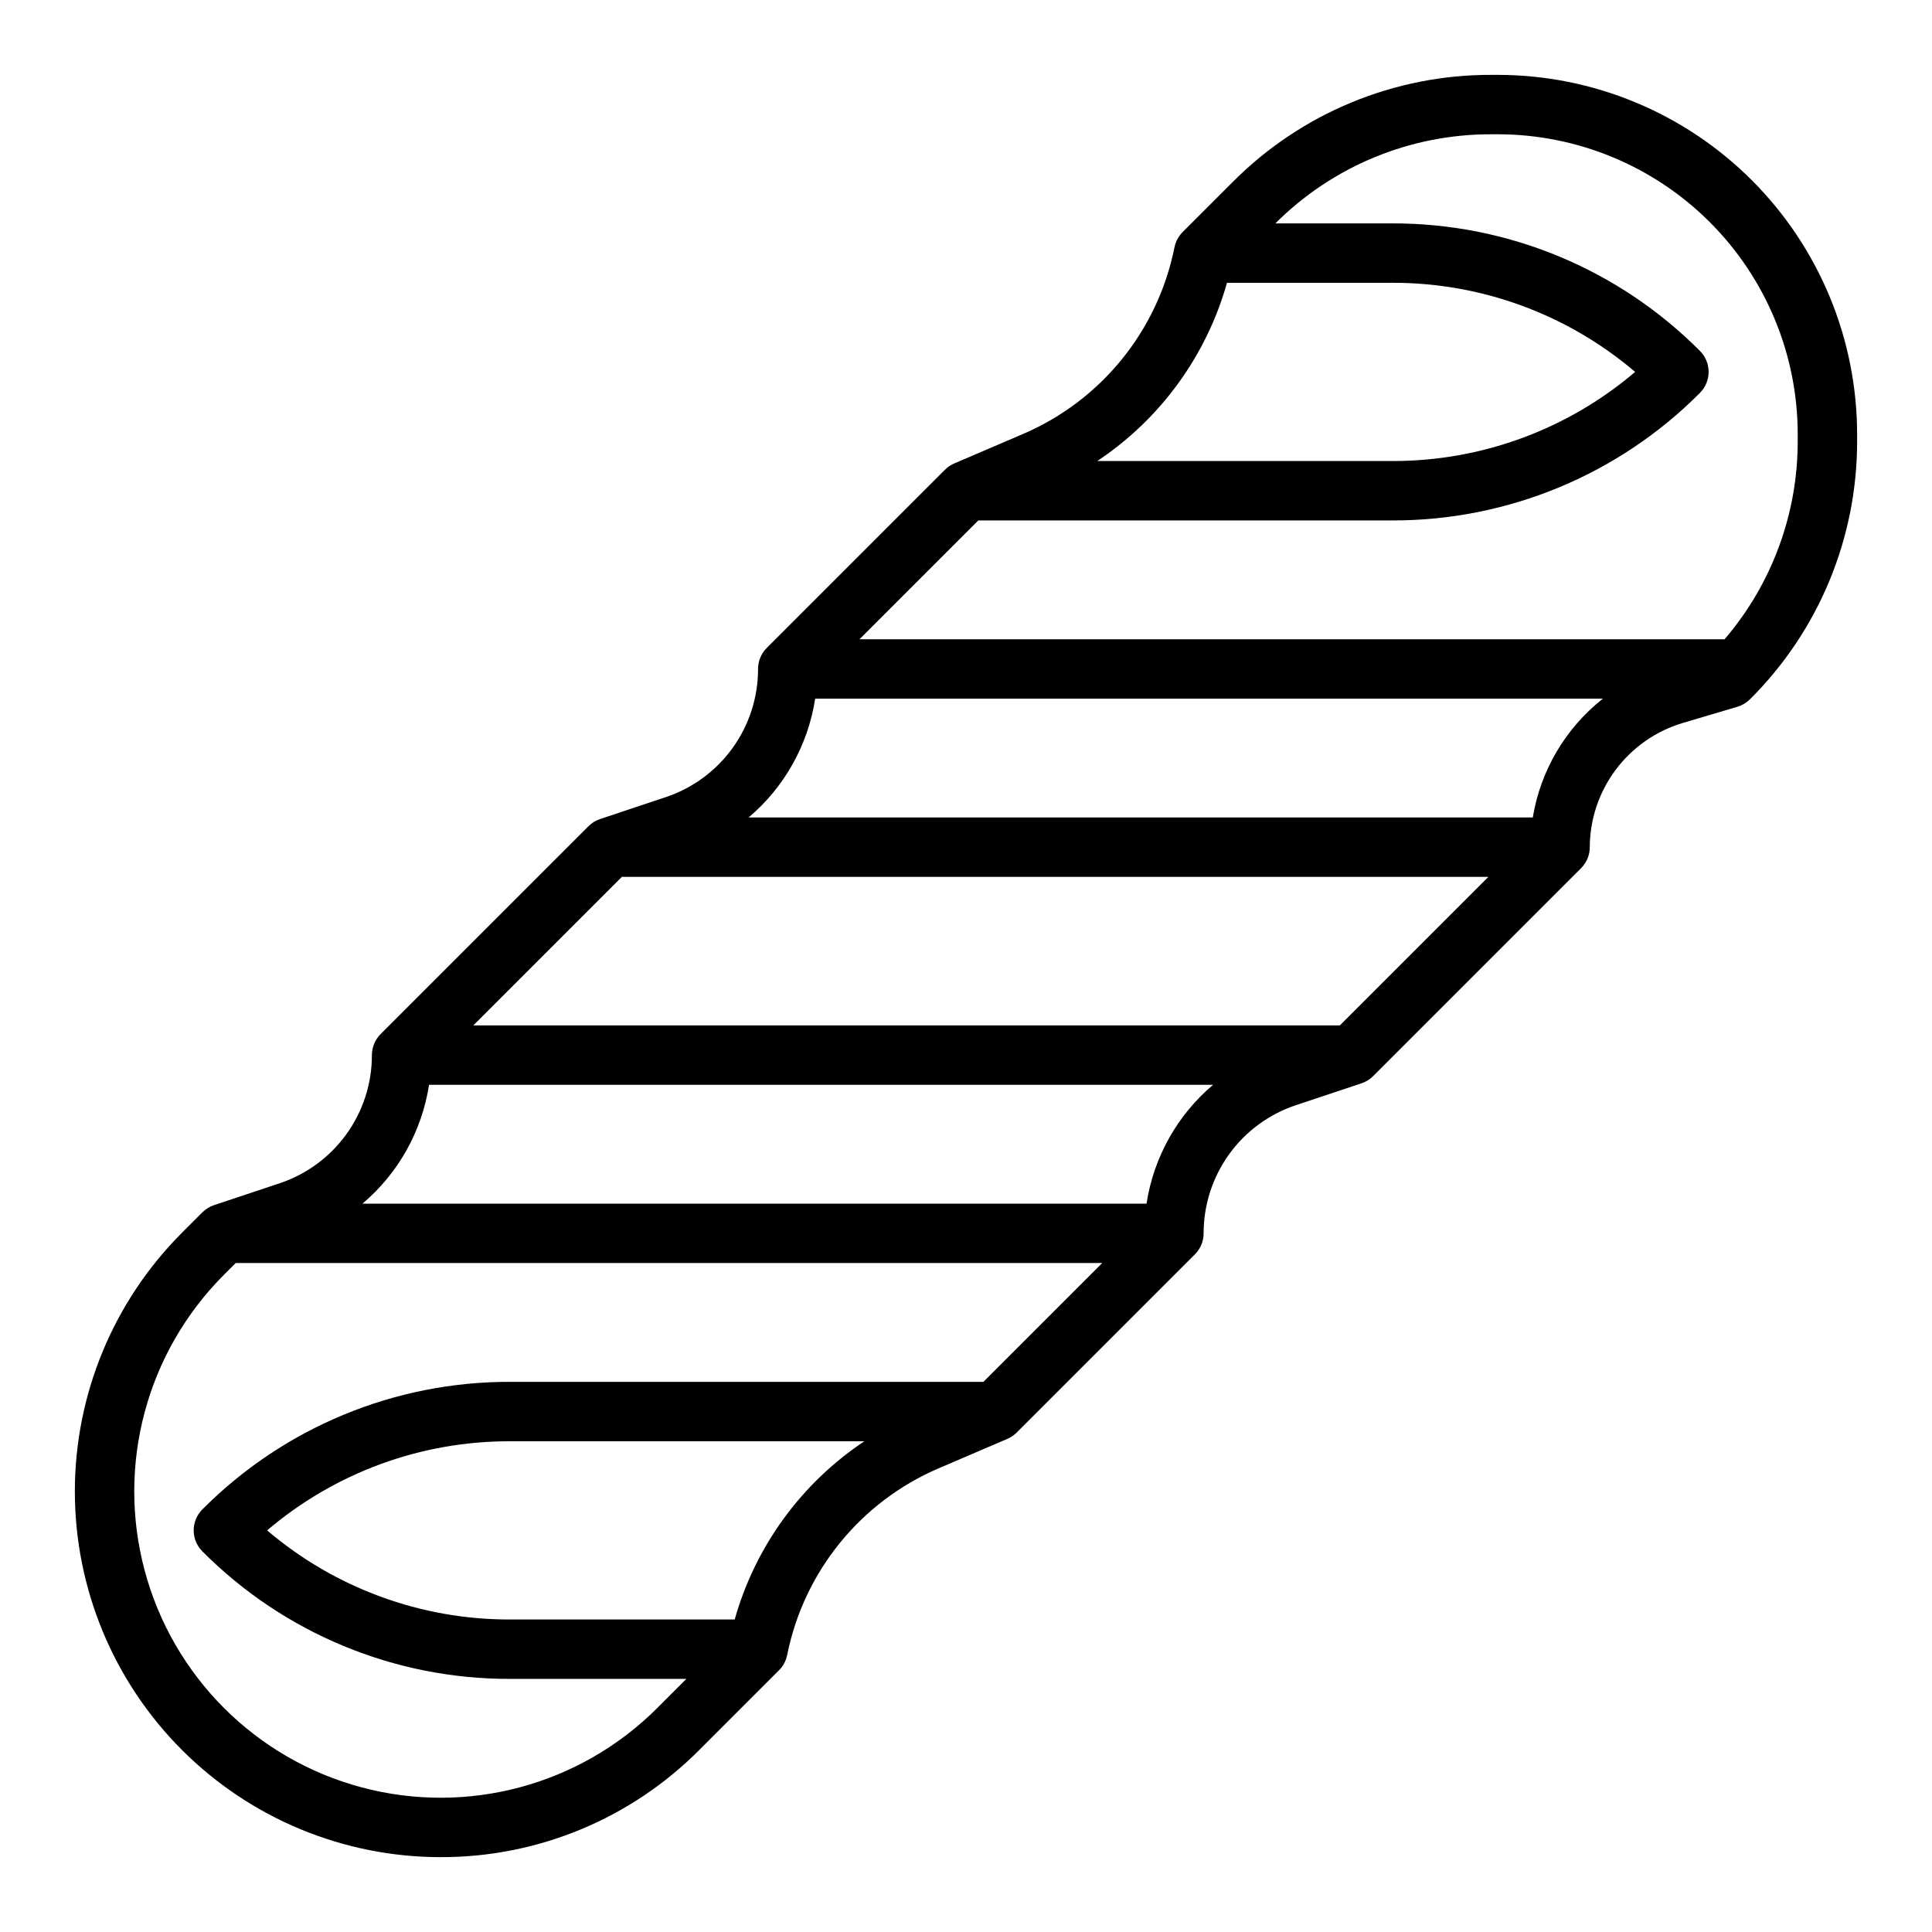 <?xml version="1.0" encoding="UTF-8"?>
<!-- Uploaded to: SVG Repo, www.svgrepo.com, Generator: SVG Repo Mixer Tools -->
<svg fill="#000000" width="800px" height="800px" version="1.1" viewBox="144 144 512 512" xmlns="http://www.w3.org/2000/svg">
 <path d="m260.77 636.16c25.723 0.066 50.402-10.156 68.539-28.391l21.148-21.148c1.098-1.098 1.848-2.5 2.152-4.023 4.418-22.098 19.434-40.605 40.148-49.48l18.211-7.805c0.918-0.395 1.758-0.961 2.465-1.668l47.23-47.23c1.477-1.477 2.309-3.481 2.309-5.566-0.008-7.519 2.356-14.848 6.75-20.949 4.394-6.098 10.602-10.656 17.738-13.027l17.359-5.785v-0.004c1.16-0.387 2.215-1.035 3.078-1.902l55.105-55.105-0.004 0.004c1.477-1.477 2.309-3.481 2.309-5.566 0.031-7.391 2.434-14.574 6.856-20.496 4.418-5.922 10.621-10.266 17.699-12.398l14.574-4.32c1.254-0.375 2.398-1.055 3.328-1.984 18.238-18.137 28.461-42.82 28.391-68.543v-1.75 0.004c-0.031-25.238-10.066-49.43-27.914-67.273-17.844-17.848-42.035-27.883-67.273-27.914h-1.746c-25.723-0.07-50.402 10.152-68.539 28.391l-13.277 13.277c-1.102 1.098-1.852 2.5-2.156 4.023-4.414 22.098-19.43 40.605-40.145 49.48l-18.211 7.805c-0.922 0.395-1.758 0.961-2.465 1.668l-47.234 47.234c-1.477 1.477-2.305 3.477-2.305 5.566 0.008 7.516-2.356 14.848-6.75 20.945-4.398 6.098-10.605 10.66-17.738 13.031l-17.359 5.789-0.004-0.004c-1.156 0.387-2.211 1.039-3.074 1.902l-55.105 55.102c-1.477 1.477-2.305 3.481-2.305 5.566 0.008 7.519-2.356 14.852-6.754 20.949-4.394 6.098-10.602 10.66-17.738 13.031l-17.359 5.789v-0.004c-1.16 0.387-2.211 1.039-3.074 1.902l-5.41 5.41c-18.176 18.18-28.387 42.836-28.387 68.543 0.004 25.707 10.219 50.359 28.395 68.535 18.18 18.18 42.836 28.391 68.543 28.391zm77.934-62.977h-59.488c-23.605 0.066-46.453-8.309-64.422-23.617 17.969-15.309 40.816-23.684 64.422-23.617h93.855-0.004c-16.727 11.137-28.914 27.891-34.363 47.234zm130.46-354.24h43.746-0.004c23.605-0.066 46.453 8.309 64.422 23.617-17.969 15.309-40.816 23.684-64.422 23.617h-78.109c16.727-11.137 28.918-27.891 34.367-47.234zm-65.906 62.977h109.65c30.617 0.082 59.996-12.086 81.586-33.793 1.477-1.477 2.309-3.481 2.309-5.566 0-2.09-0.832-4.09-2.309-5.566-21.59-21.711-50.969-33.879-81.586-33.793h-30.918c15.176-15.176 35.777-23.676 57.238-23.617h1.746c21.062 0.023 41.254 8.402 56.148 23.293 14.891 14.895 23.27 35.086 23.293 56.148v1.75-0.004c0.055 19.301-6.824 37.98-19.379 52.637h-229.26zm-43.227 47.23h208.75c-9.902 7.812-16.527 19.043-18.574 31.488h-207.81c9.484-8.023 15.746-19.207 17.633-31.488zm-51.234 47.23 229.64 0.004-39.359 39.359h-229.64zm-51.102 55.105h207.78v0.004c-9.484 8.023-15.75 19.207-17.633 31.488h-207.78c9.488-8.027 15.75-19.211 17.637-31.488zm-54.34 50.336 3.106-3.102h229.64l-31.488 31.488h-125.39c-30.617-0.082-59.996 12.086-81.586 33.793-1.477 1.477-2.309 3.481-2.309 5.566 0 2.09 0.832 4.09 2.309 5.566 21.59 21.711 50.969 33.879 81.586 33.793h46.672l-7.707 7.707v0.004c-20.512 20.512-50.406 28.523-78.422 21.016-28.02-7.504-49.906-29.387-57.414-57.402-7.512-28.02 0.496-57.914 21.008-78.426z"/>
</svg>